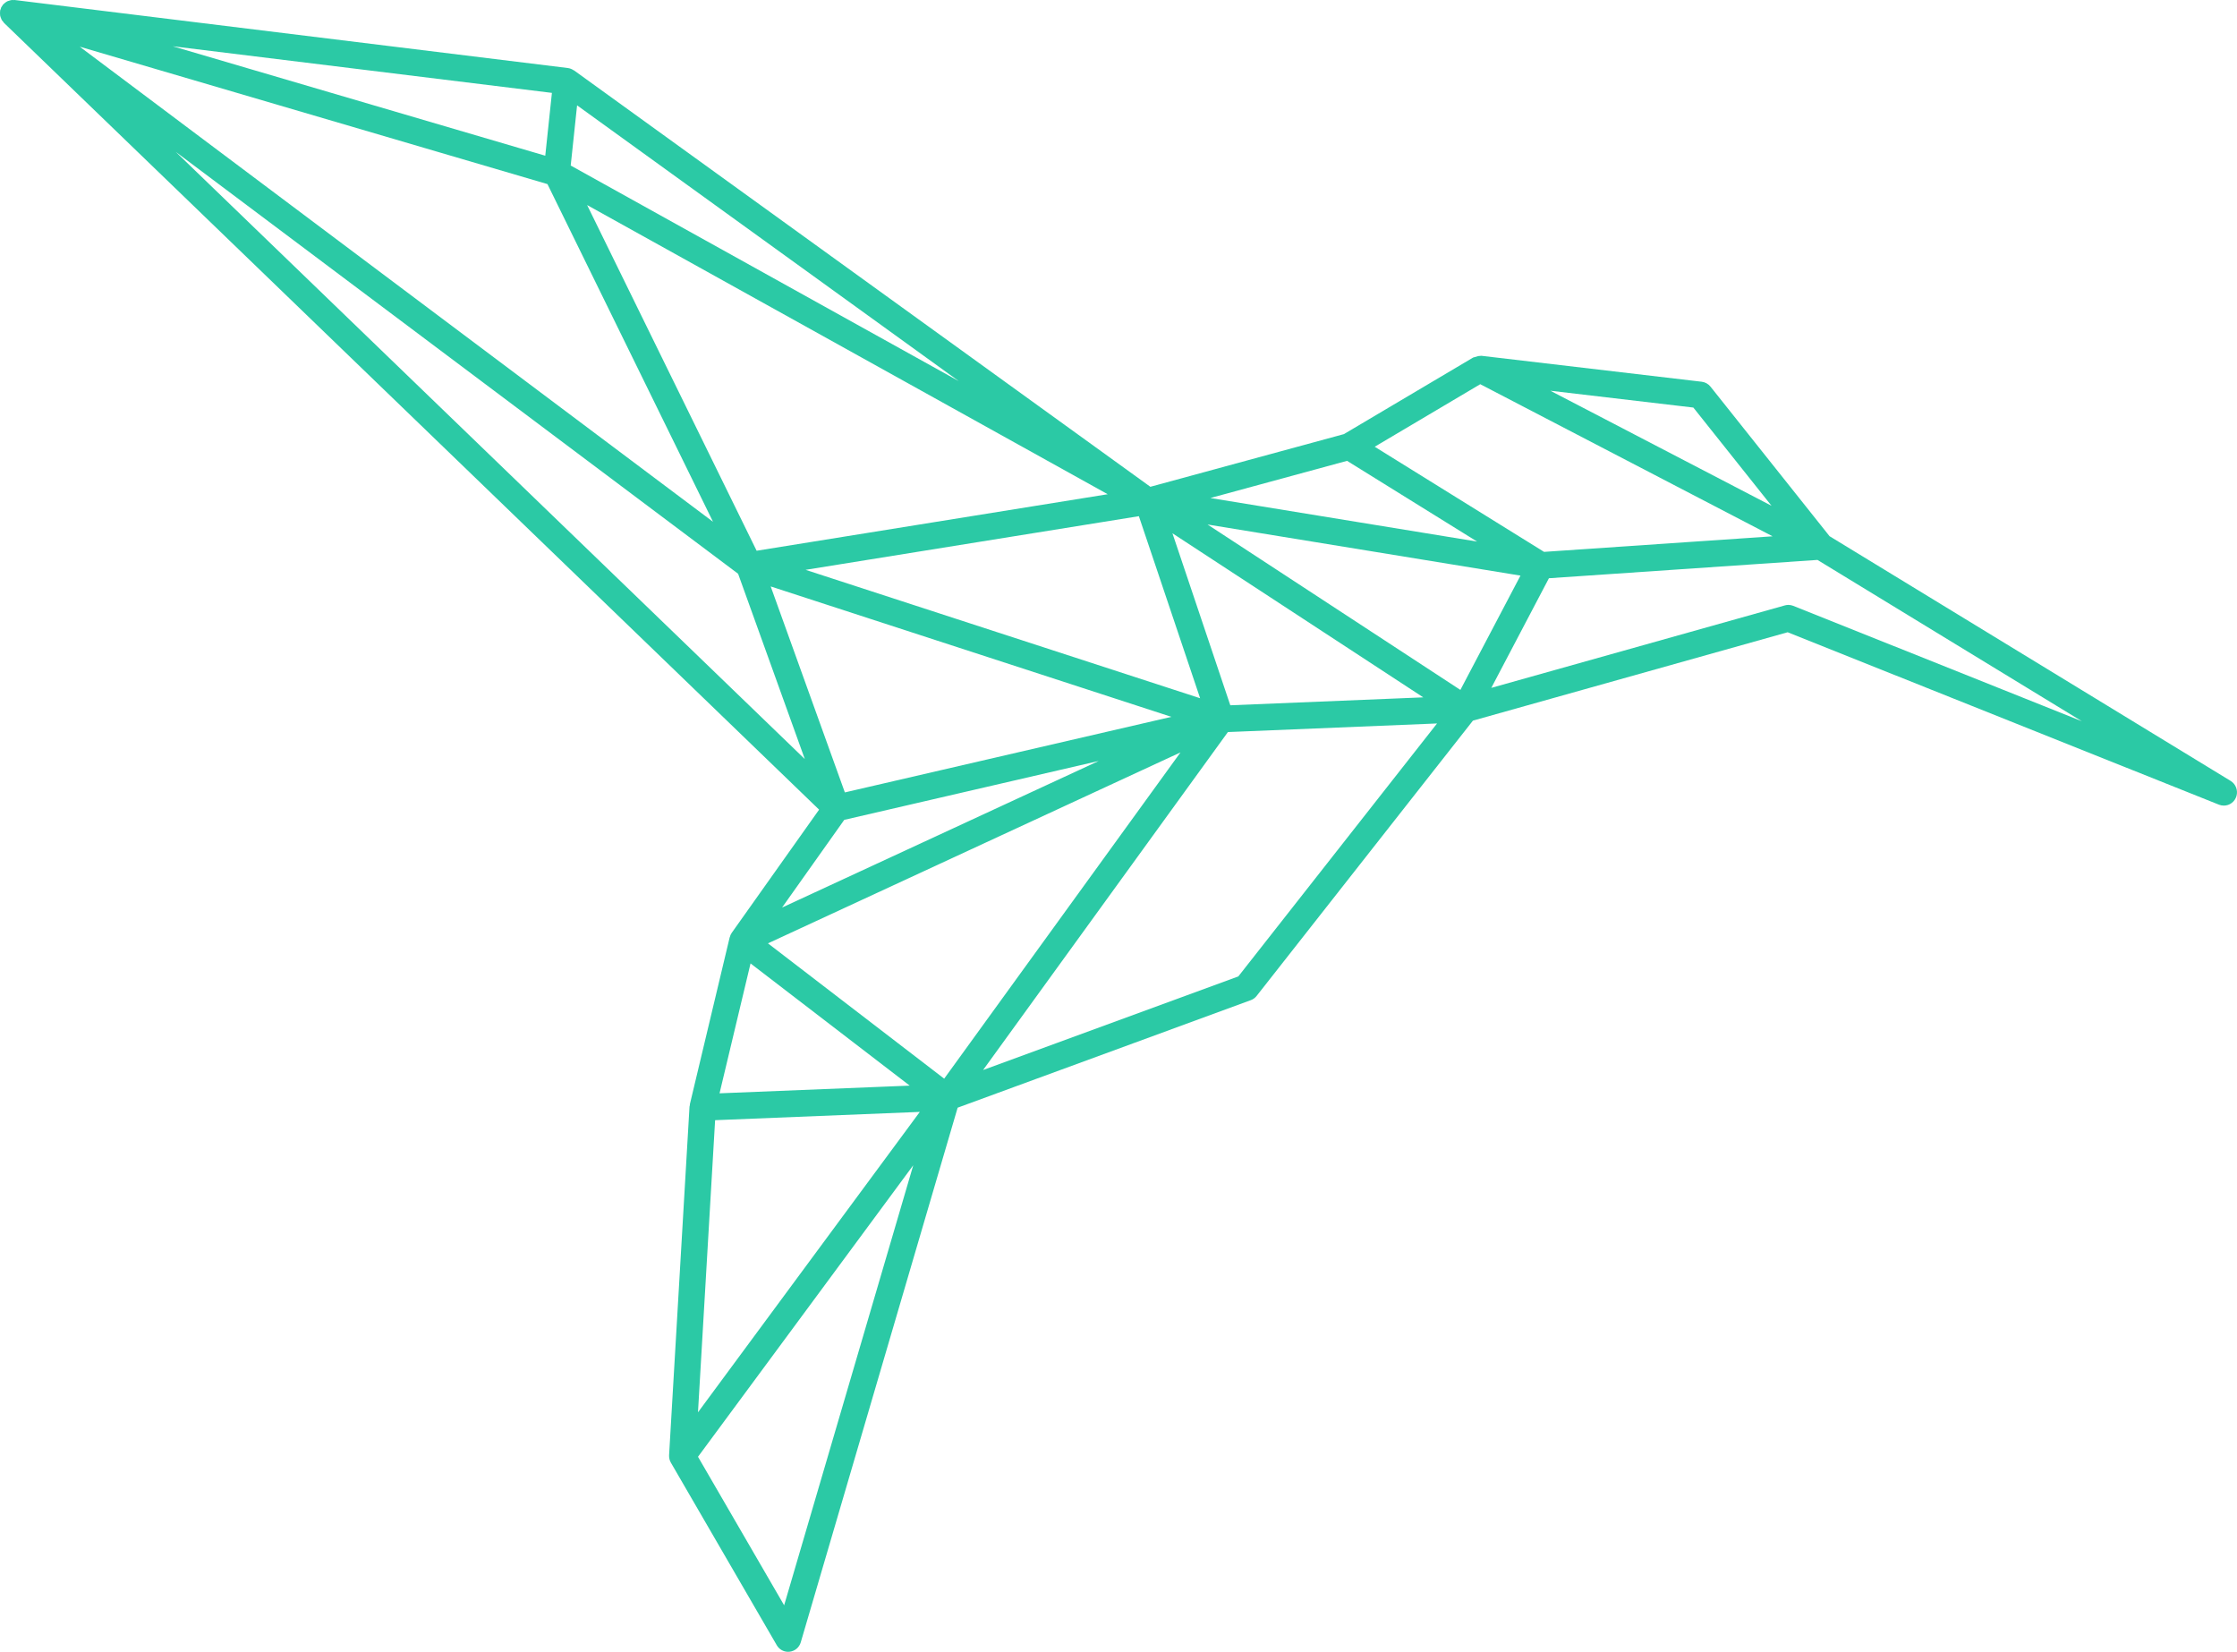 <svg width="107" height="79" viewBox="0 0 107 79" fill="none" xmlns="http://www.w3.org/2000/svg">
<g id="Frame" clip-path="url(#clip0_137_221)">
<path id="Vector" d="M106.696 37.348L87.511 25.644L81.816 18.491C81.712 18.361 81.562 18.277 81.397 18.257L70.856 17.016C70.837 17.015 70.819 17.021 70.8 17.021C70.77 17.021 70.741 17.024 70.711 17.029C70.629 17.052 70.547 17.076 70.465 17.099L64.282 20.762L55.024 23.281L27.458 3.368C27.45 3.362 27.44 3.363 27.432 3.358C27.353 3.303 27.263 3.268 27.168 3.255L27.158 3.253L27.15 3.252L0.699 0C0.678 0 0.656 0.001 0.634 0.004C0.625 0.004 0.616 0.002 0.607 0.002C0.597 0.003 0.587 -0.001 0.577 0C0.552 0.002 0.53 0.008 0.505 0.012C0.469 0.02 0.433 0.031 0.399 0.045C0.386 0.049 0.373 0.052 0.361 0.057C0.339 0.068 0.319 0.08 0.298 0.092C0.27 0.11 0.243 0.13 0.217 0.153C0.201 0.167 0.185 0.182 0.17 0.198C0.161 0.207 0.15 0.212 0.142 0.222C0.134 0.23 0.133 0.241 0.126 0.25C0.109 0.272 0.094 0.295 0.081 0.319C0.074 0.33 0.065 0.337 0.059 0.348C0.052 0.363 0.052 0.38 0.046 0.396C0.035 0.42 0.027 0.445 0.02 0.47C0.017 0.483 0.009 0.491 0.006 0.504C0.004 0.513 0.007 0.523 0.006 0.532C0.002 0.561 0 0.59 0 0.619C-0.001 0.648 0 0.677 0.004 0.705C0.006 0.724 0.006 0.743 0.01 0.761C0.017 0.788 0.026 0.814 0.036 0.84C0.045 0.869 0.057 0.897 0.07 0.924C0.078 0.94 0.083 0.955 0.092 0.97C0.11 0.994 0.129 1.017 0.151 1.039C0.162 1.057 0.175 1.075 0.188 1.092L39.179 38.722L35.002 44.611C34.957 44.674 34.925 44.746 34.907 44.822C34.906 44.826 34.902 44.828 34.901 44.832L34.9 44.836L34.9 44.837L32.998 52.811C32.994 52.826 33 52.841 32.997 52.857C32.991 52.878 32.985 52.9 32.981 52.922L32.004 69.593C31.997 69.718 32.026 69.843 32.089 69.952L37.155 78.685C37.211 78.781 37.29 78.861 37.385 78.916C37.48 78.971 37.588 79 37.698 79C37.724 79 37.749 78.999 37.774 78.995C37.896 78.98 38.011 78.93 38.105 78.85C38.199 78.77 38.267 78.664 38.302 78.545L45.806 52.976L59.828 47.834C59.938 47.794 60.034 47.724 60.107 47.631L70.453 34.465L85.507 30.238L106.138 38.485C106.212 38.514 106.291 38.529 106.37 38.529C106.508 38.53 106.642 38.484 106.751 38.4C106.861 38.316 106.94 38.198 106.977 38.064C107.014 37.93 107.006 37.787 106.955 37.658C106.905 37.529 106.813 37.42 106.696 37.348ZM45.162 51.588L36.733 45.117L56.465 35.985L46.403 49.875L45.162 51.588ZM40.411 37.898L36.864 28.047L56.029 34.284L44.952 36.847L40.411 37.898ZM19.313 13.859L3.814 2.233L26.186 8.805L34.105 24.955L19.313 13.859ZM36.191 26.34L28.083 9.807L52.984 23.637L36.191 26.34ZM38.533 27.253L54.474 24.687L55.251 26.993L57.404 33.394L45.753 29.603L38.533 27.253ZM56.08 25.505L68.078 33.352L58.848 33.731L56.08 25.505ZM57.759 25.085L72.727 27.529L69.853 32.996L57.759 25.085ZM27.298 7.917L27.385 7.099L27.603 5.038L45.86 18.227L27.298 7.917ZM52.554 36.394L37.408 43.404L40.382 39.211L52.554 36.394ZM35.9 46.077L43.513 51.921L41.792 51.991L34.417 52.289L35.9 46.077ZM34.205 53.574L43.996 53.178L33.386 67.546L34.205 53.574ZM84.736 24.19L75.563 19.419L74.156 18.687L80.996 19.492L84.736 24.19ZM70.803 18.375L84.787 25.649L74.44 26.354L73.855 26.394L65.755 21.366L70.803 18.375ZM64.432 22.04L70.653 25.901L57.895 23.818L64.432 22.04ZM26.097 7.297L26.081 7.447L8.264 2.213L26.399 4.442L26.097 7.297ZM8.406 7.263L35.305 27.441L38.496 36.304L8.406 7.263ZM33.387 69.672L43.683 55.73L37.507 76.775L33.387 69.672ZM59.231 46.699L47.023 51.175L58.733 35.011L59.163 34.994L68.737 34.6L59.231 46.699ZM85.774 28.975C85.7 28.946 85.621 28.93 85.542 28.93C85.485 28.93 85.428 28.938 85.373 28.954L71.332 32.898L74.088 27.655L86.933 26.779L99.579 34.494L85.774 28.975Z" fill="#2BC9A5"/>
</g>
<defs>
<clipPath id="clip0_137_221">
<rect width="107" height="79" fill="white"/>
</clipPath>
</defs>
</svg>

